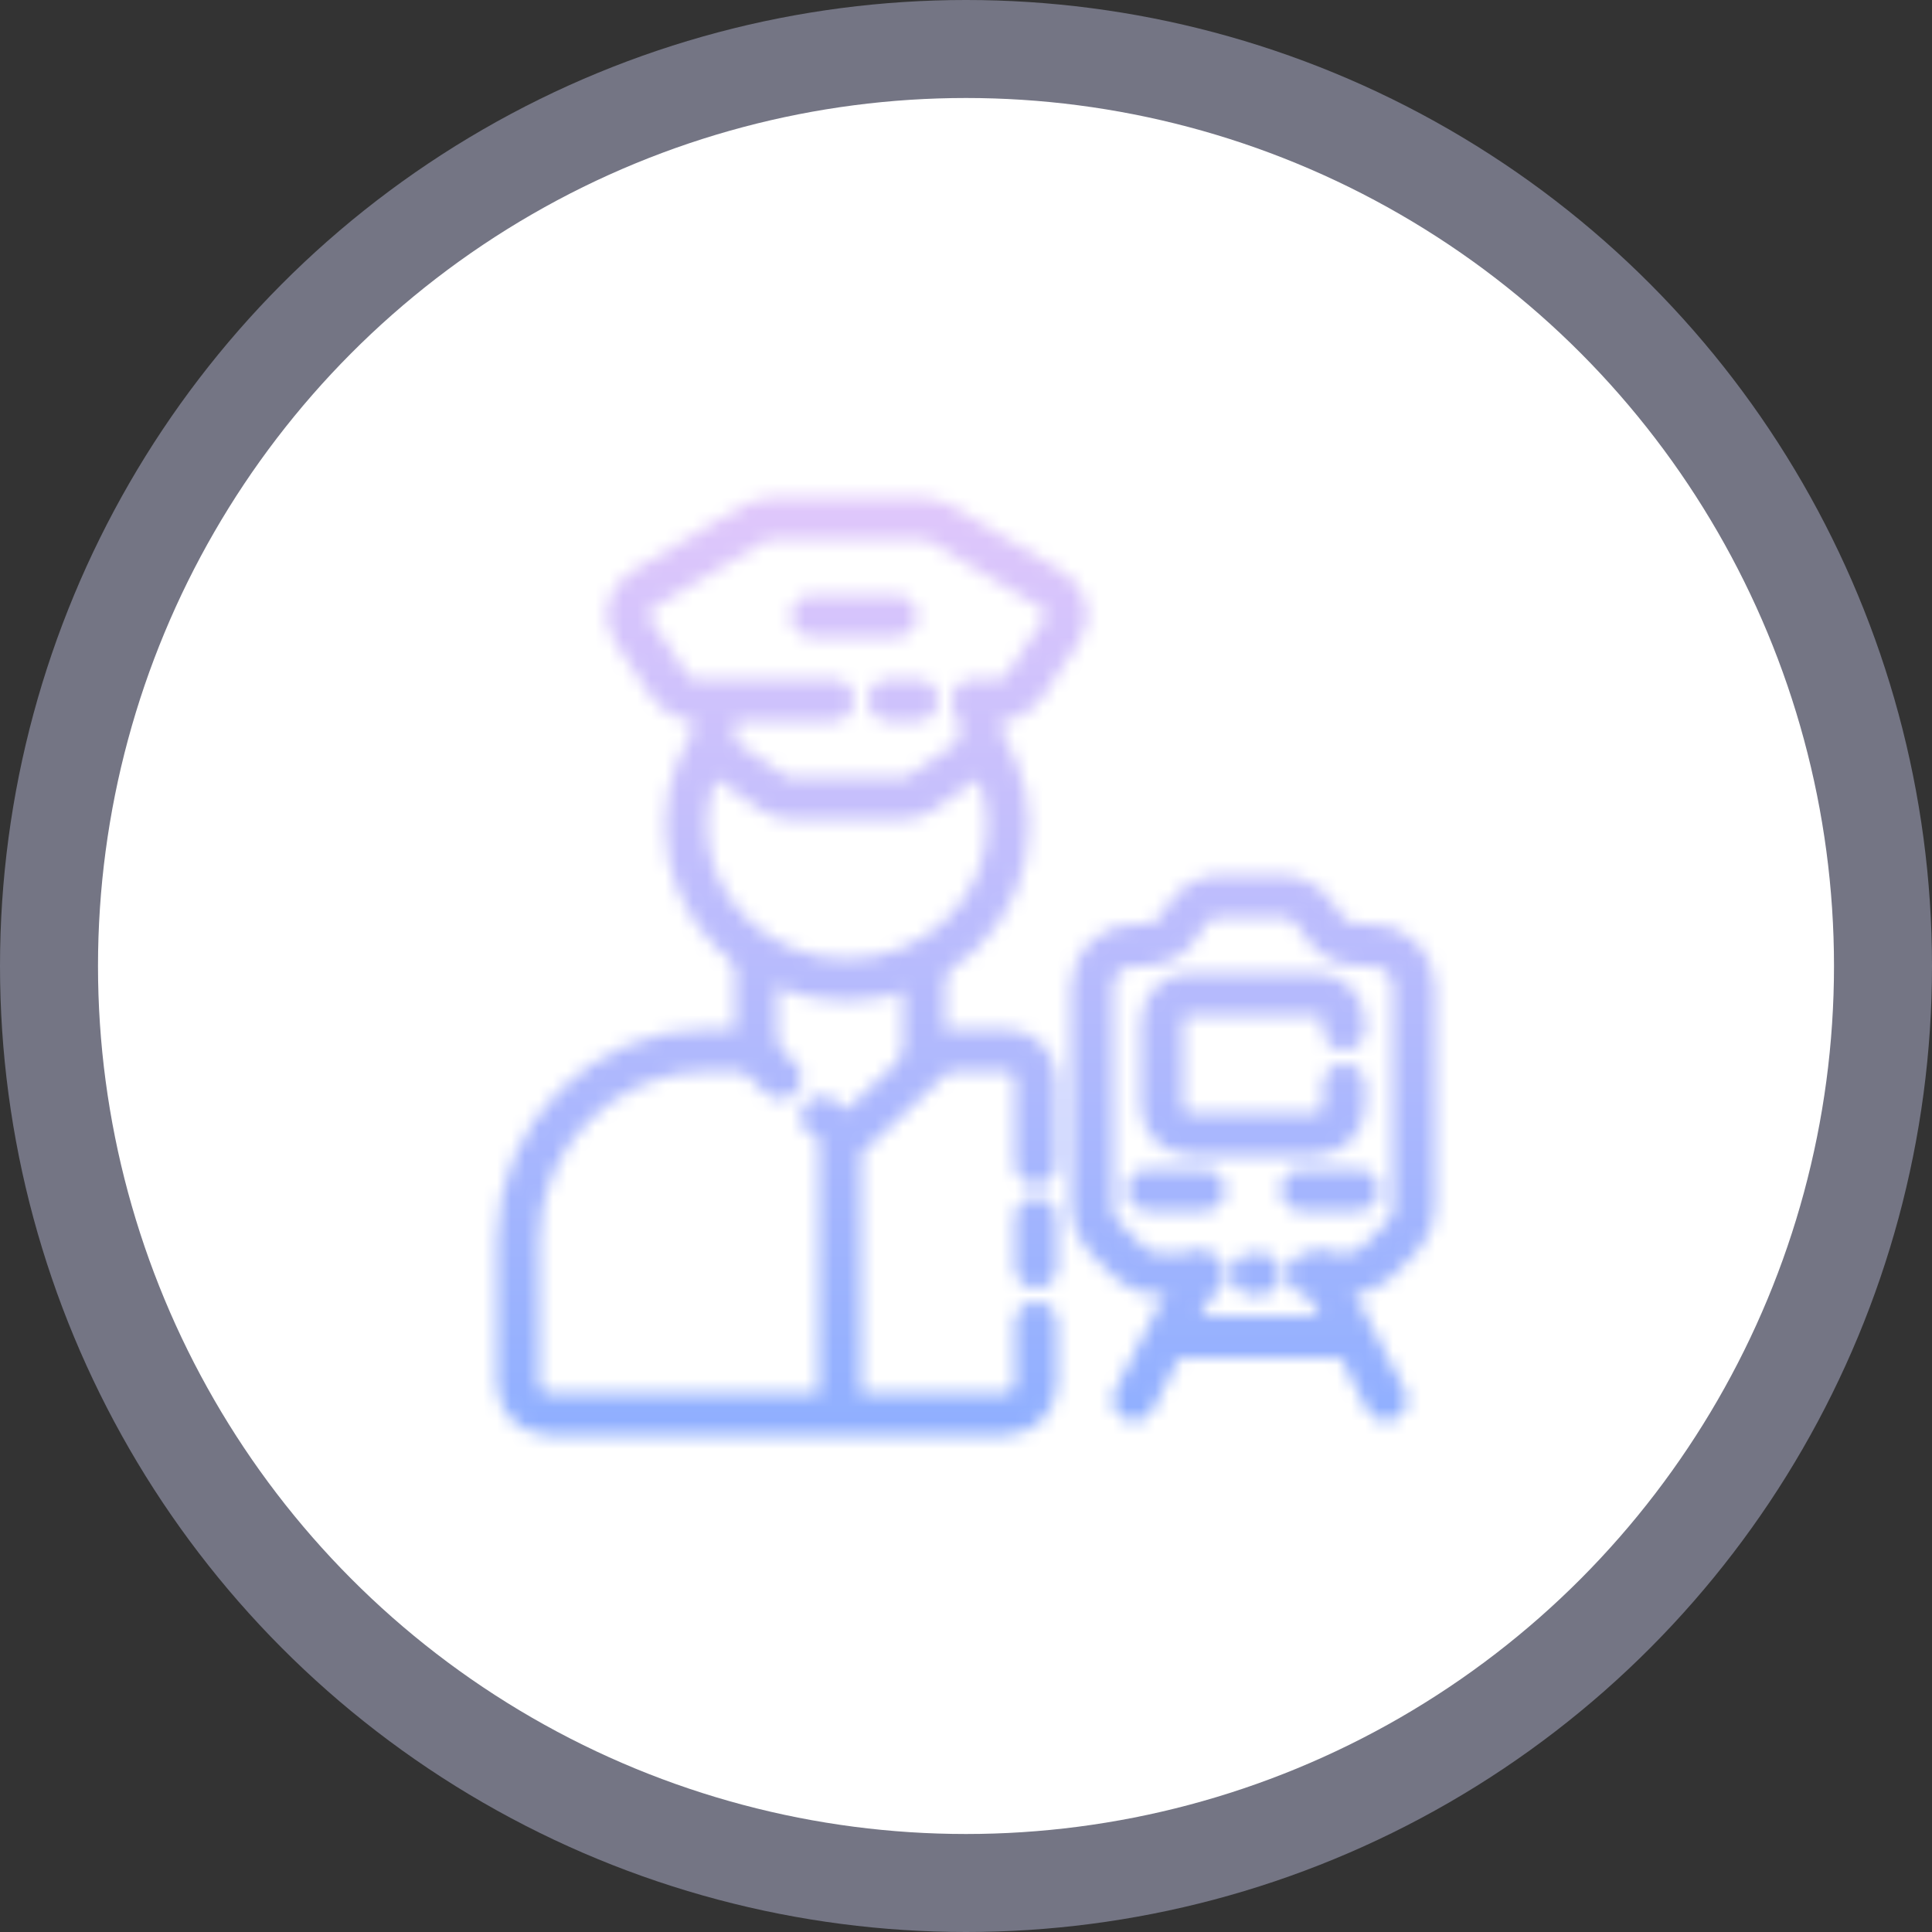 <svg width="138" height="138" viewBox="0 0 138 138" fill="none" xmlns="http://www.w3.org/2000/svg">
<rect x="0" y="0" width="138" height="138" fill="#333333" stroke="none"/>
<circle cx="69" cy="69" r="69" fill="#D6D7FD" fill-opacity="0.4"/>
<circle cx="69" cy="69" r="62" fill="white"/>
<rect width="72" height="72" transform="translate(33 33)" fill="white"/>
<mask id="mask0_17026_13258" style="mask-type:alpha" maskUnits="userSpaceOnUse" x="35" y="35" width="68" height="68">
<path d="M74 87V90.5M74 94.5V98.824C74 100.026 73.026 101 71.824 101H39.176C37.974 101 37 100.026 37 98.824V88.6C37 81.089 43.089 75 50.6 75H52.766C53.319 75 53.851 75.211 54.255 75.589L55.324 76.593L55.749 76.991M58.72 79.779L59.569 80.576V80.576C60.046 81.024 60.789 81.024 61.267 80.576L62.115 79.779L63.813 78.186L65.511 76.593L66.581 75.589C66.984 75.211 67.517 75 68.07 75H71.824C73.026 75 74 75.974 74 77.176V81.5V83.125" stroke="black" stroke-width="3" stroke-linecap="round"/>
<path d="M54 68V76M66 68.308V76" stroke="black" stroke-width="3"/>
<path d="M70.085 53L71.095 54.629C71.678 55.953 72 57.409 72 58.937C72 65.047 66.851 70 60.5 70C54.149 70 49 65.047 49 58.937C49 57.411 49.321 55.956 49.903 54.633L50.958 53" stroke="black" stroke-width="3"/>
<path d="M51 50V52.681C51 53.34 51.324 53.956 51.867 54.329L55.238 56.648C55.572 56.877 55.967 57 56.371 57H60.5H64.629C65.033 57 65.428 56.877 65.762 56.648L69.133 54.329C69.676 53.956 70 53.34 70 52.681V50" stroke="black" stroke-width="3"/>
<path d="M59.5 50H49.571C48.902 50 48.277 49.665 47.906 49.108L45.166 44.992C44.532 44.039 44.825 42.749 45.809 42.165L54.028 37.281C54.337 37.097 54.69 37 55.049 37H60.5H65.951C66.31 37 66.663 37.097 66.972 37.281L75.191 42.165C76.174 42.749 76.468 44.039 75.834 44.992L74.75 46.62L73.094 49.108C72.723 49.665 72.098 50 71.429 50H69.5M65.5 50H63.5" stroke="black" stroke-width="3" stroke-linecap="round"/>
<path d="M58 44H64" stroke="black" stroke-width="3" stroke-linecap="round"/>
<path d="M60 82V100" stroke="black" stroke-width="3"/>
<path d="M89.5 91H90M86 91H85.5H82.743C81.947 91 81.184 90.684 80.621 90.121L78.879 88.379C78.316 87.816 78 87.053 78 86.257V70.5C78 68.843 79.343 67.5 81 67.5H81.759C82.836 67.5 83.83 66.923 84.364 65.988L84.636 65.512C85.17 64.577 86.164 64 87.241 64H89.5H91.456C92.425 64 93.334 64.468 93.897 65.256L94.603 66.244C95.166 67.032 96.075 67.5 97.044 67.5H98C99.657 67.5 101 68.843 101 70.5V86.257C101 87.053 100.684 87.816 100.121 88.379L98.379 90.121C97.816 90.684 97.053 91 96.257 91H93.5" stroke="black" stroke-width="3" stroke-linecap="round"/>
<path d="M96 77.5V79C96 80.105 95.105 81 94 81H85C83.895 81 83 80.105 83 79V73C83 71.895 83.895 71 85 71H89.5H92.75H94C95.105 71 96 71.895 96 73V73.5" stroke="black" stroke-width="3" stroke-linecap="round"/>
<path d="M85.629 91L83.314 95.5M81 100L83.314 95.5M94.371 91L96.686 95.5M99 100L96.686 95.5M83.314 95.5H96.686" stroke="black" stroke-width="3" stroke-linecap="round"/>
<path d="M82 85H86" stroke="black" stroke-width="3" stroke-linecap="round"/>
<path d="M93 85H97" stroke="black" stroke-width="3" stroke-linecap="round"/>
</mask>
<g mask="url(#mask0_17026_13258)">
<path d="M33 33H105V105H33V33Z" fill="url(#paint0_linear_17026_13258)"/>
</g>
<defs>
<linearGradient id="paint0_linear_17026_13258" x1="69" y1="33" x2="69" y2="105" gradientUnits="userSpaceOnUse">
<stop stop-color="#E3C8FB"/>
<stop offset="1" stop-color="#8CAEFF"/>
</linearGradient>
</defs>
</svg>
